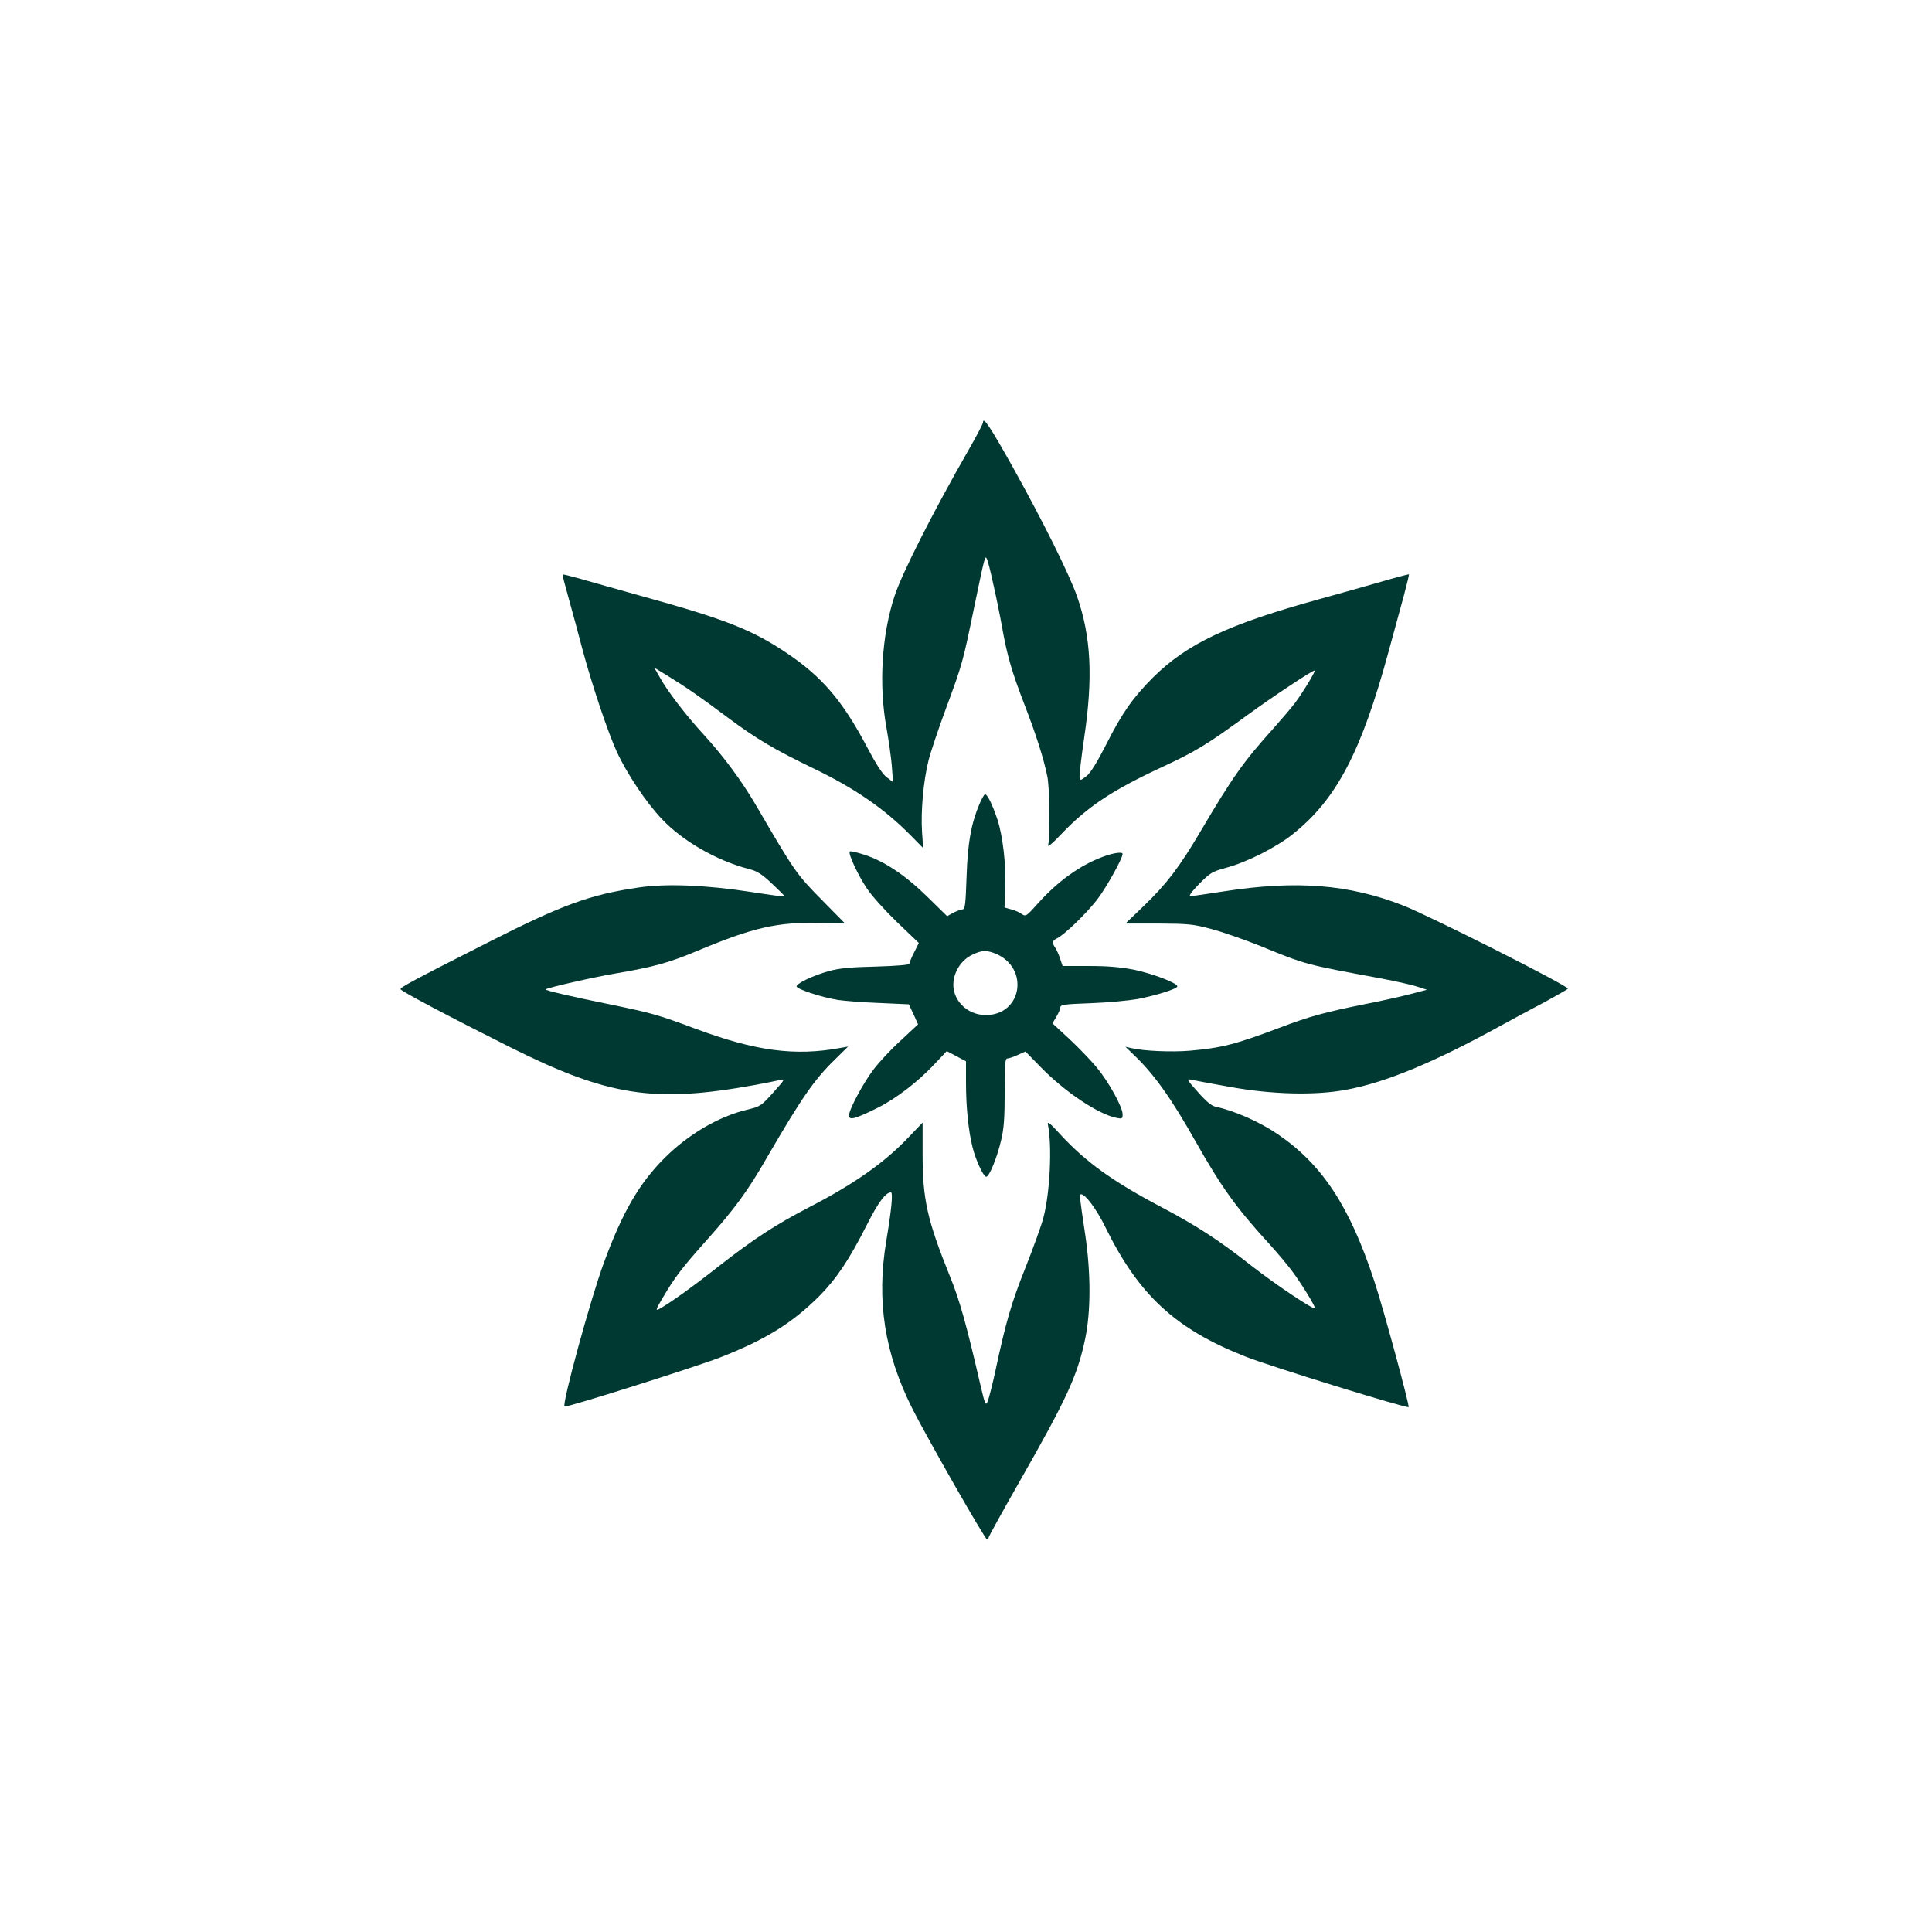 <?xml version="1.0" standalone="no"?>
<!DOCTYPE svg PUBLIC "-//W3C//DTD SVG 20010904//EN"
 "http://www.w3.org/TR/2001/REC-SVG-20010904/DTD/svg10.dtd">
<svg version="1.0" xmlns="http://www.w3.org/2000/svg"
 width="1024pt" height="1024pt" viewBox="0 0 1024 1024"
 preserveAspectRatio="xMidYMid meet">

<g transform="translate(0,1024) scale(0.1,-0.1)"
fill="#003932" stroke="none">
<path d="M5210 8000 c0 -6 -35 -73 -78 -148 -186 -324 -353 -654 -391 -772
-68 -207 -84 -473 -42 -700 11 -63 24 -153 28 -200 l6 -85 -34 26 c-23 18 -56
69 -106 164 -128 242 -238 370 -425 495 -182 122 -322 177 -747 295 -146 41
-304 85 -351 99 -47 13 -86 23 -88 21 -2 -1 13 -59 32 -126 19 -68 51 -186 71
-263 51 -191 135 -443 184 -550 53 -116 157 -271 238 -356 110 -117 290 -221
459 -265 47 -12 70 -26 124 -77 37 -35 68 -65 69 -69 0 -3 -79 8 -176 23 -239
37 -452 46 -598 24 -260 -38 -406 -92 -800 -292 -395 -200 -465 -238 -462
-247 3 -11 269 -151 578 -306 524 -262 766 -299 1304 -201 55 10 114 22 130
26 28 7 25 2 -37 -67 -65 -72 -68 -74 -140 -91 -150 -36 -311 -131 -437 -257
-133 -133 -223 -288 -320 -553 -71 -192 -223 -749 -209 -763 7 -8 686 207 822
259 241 94 384 182 529 327 91 92 159 194 251 376 60 119 100 173 128 173 12
0 3 -93 -25 -260 -52 -316 -9 -591 138 -885 75 -149 386 -695 397 -695 4 0 8
5 8 11 0 5 74 139 164 297 251 440 306 560 347 753 31 146 31 351 1 554 -31
208 -32 215 -22 215 23 0 82 -79 128 -173 177 -360 369 -539 740 -686 127 -51
859 -277 868 -269 6 7 -132 517 -182 668 -130 396 -276 618 -511 778 -98 67
-231 125 -330 146 -22 5 -50 28 -94 78 -60 67 -62 71 -34 65 17 -4 109 -21
205 -38 220 -40 452 -46 615 -15 208 38 466 145 820 340 66 36 173 94 238 128
64 35 117 65 117 68 0 16 -735 387 -874 441 -287 112 -565 134 -946 75 -91
-14 -172 -26 -181 -26 -10 0 7 24 46 64 58 59 69 66 142 86 110 29 268 109
354 178 232 184 364 435 509 969 28 104 65 237 81 297 16 60 28 110 27 112 -2
1 -71 -17 -153 -41 -83 -24 -226 -64 -320 -90 -486 -134 -702 -236 -883 -415
-107 -107 -164 -188 -247 -352 -51 -100 -85 -155 -107 -172 -31 -24 -33 -24
-36 -6 -2 10 9 104 24 207 48 323 37 537 -37 751 -41 117 -179 395 -341 686
-120 214 -158 272 -158 236z m54 -853 c15 -65 36 -168 47 -230 27 -152 51
-235 119 -412 62 -160 101 -283 121 -380 13 -64 16 -326 4 -364 -4 -14 24 9
71 59 137 144 269 231 526 351 184 85 246 123 454 275 144 105 356 245 362
240 5 -5 -65 -120 -105 -173 -20 -26 -71 -86 -113 -133 -160 -178 -216 -257
-386 -545 -114 -193 -180 -279 -301 -396 l-98 -94 175 0 c159 -1 184 -3 280
-29 58 -15 175 -56 260 -90 244 -100 235 -97 640 -172 80 -15 167 -35 194 -44
l49 -16 -84 -22 c-46 -12 -151 -36 -234 -52 -224 -45 -305 -67 -465 -128 -236
-89 -305 -106 -474 -121 -95 -8 -244 -2 -311 14 l-30 7 40 -39 c110 -103 202
-233 333 -465 135 -239 214 -349 382 -533 45 -49 102 -117 126 -149 50 -66
129 -195 123 -200 -9 -8 -209 126 -332 222 -178 140 -292 214 -487 317 -254
134 -395 236 -530 382 -54 60 -70 72 -66 53 23 -115 11 -360 -23 -491 -10 -41
-54 -162 -96 -268 -74 -186 -104 -287 -160 -551 -15 -69 -33 -138 -39 -155
-12 -29 -14 -25 -41 90 -72 312 -109 445 -159 567 -122 303 -146 410 -146 652
l0 166 -67 -70 c-131 -140 -293 -254 -533 -378 -179 -93 -292 -166 -485 -317
-141 -111 -262 -197 -313 -224 -19 -10 -15 1 24 66 60 102 99 154 228 298 150
168 219 262 320 438 183 315 250 413 361 521 l70 69 -39 -7 c-242 -45 -452
-17 -771 102 -199 74 -228 82 -445 127 -217 44 -353 76 -348 81 9 9 255 65
368 84 201 34 283 56 438 121 294 123 421 152 642 147 l139 -3 -118 120 c-141
143 -146 150 -356 510 -75 128 -170 256 -274 370 -95 103 -193 231 -234 305
l-29 51 69 -42 c101 -62 173 -112 324 -225 148 -110 242 -166 449 -266 219
-105 380 -216 519 -358 l64 -65 -6 85 c-7 111 7 269 34 378 12 48 55 175 95
283 84 227 88 241 148 534 55 265 57 272 66 254 5 -8 20 -67 34 -132z"/>
<path d="M5191 5978 c-44 -105 -62 -205 -68 -385 -5 -149 -8 -173 -22 -173 -9
-1 -31 -9 -49 -18 l-32 -18 -104 102 c-116 114 -229 190 -336 224 -39 13 -73
20 -76 17 -10 -10 42 -123 90 -195 26 -40 97 -118 161 -180 l115 -110 -25 -50
c-14 -27 -25 -54 -25 -60 0 -6 -70 -12 -177 -15 -136 -3 -195 -9 -250 -24 -82
-23 -165 -62 -171 -80 -4 -14 128 -58 220 -73 35 -5 133 -13 219 -16 l156 -7
25 -53 24 -53 -92 -86 c-51 -46 -115 -115 -143 -152 -57 -75 -131 -214 -131
-245 0 -27 29 -20 145 37 102 50 222 142 312 239 l61 65 51 -27 51 -27 0 -115
c0 -128 13 -255 35 -342 17 -67 55 -150 71 -155 15 -5 58 98 80 193 15 61 19
119 19 257 0 151 2 177 15 177 8 0 33 9 55 19 l40 18 80 -82 c127 -131 306
-251 403 -270 29 -6 32 -4 32 19 0 38 -72 169 -136 247 -32 39 -98 107 -147
153 l-89 82 21 35 c11 19 21 41 21 50 0 14 23 17 163 22 89 3 200 14 247 22
101 20 210 54 210 67 0 18 -129 67 -228 88 -73 14 -139 20 -240 20 l-140 0
-13 38 c-6 20 -18 46 -25 57 -20 28 -17 40 9 52 37 18 147 123 209 201 47 59
138 222 138 246 0 13 -52 5 -107 -16 -118 -44 -235 -128 -338 -242 -64 -72
-68 -75 -89 -61 -11 9 -37 20 -56 25 l-36 10 4 99 c5 127 -13 281 -42 369 -27
80 -53 132 -65 132 -5 0 -18 -24 -30 -52z m87 -793 c179 -76 139 -325 -53
-325 -103 0 -183 85 -171 180 8 60 45 113 98 139 51 25 76 26 126 6z"/>
</g>
</svg>
